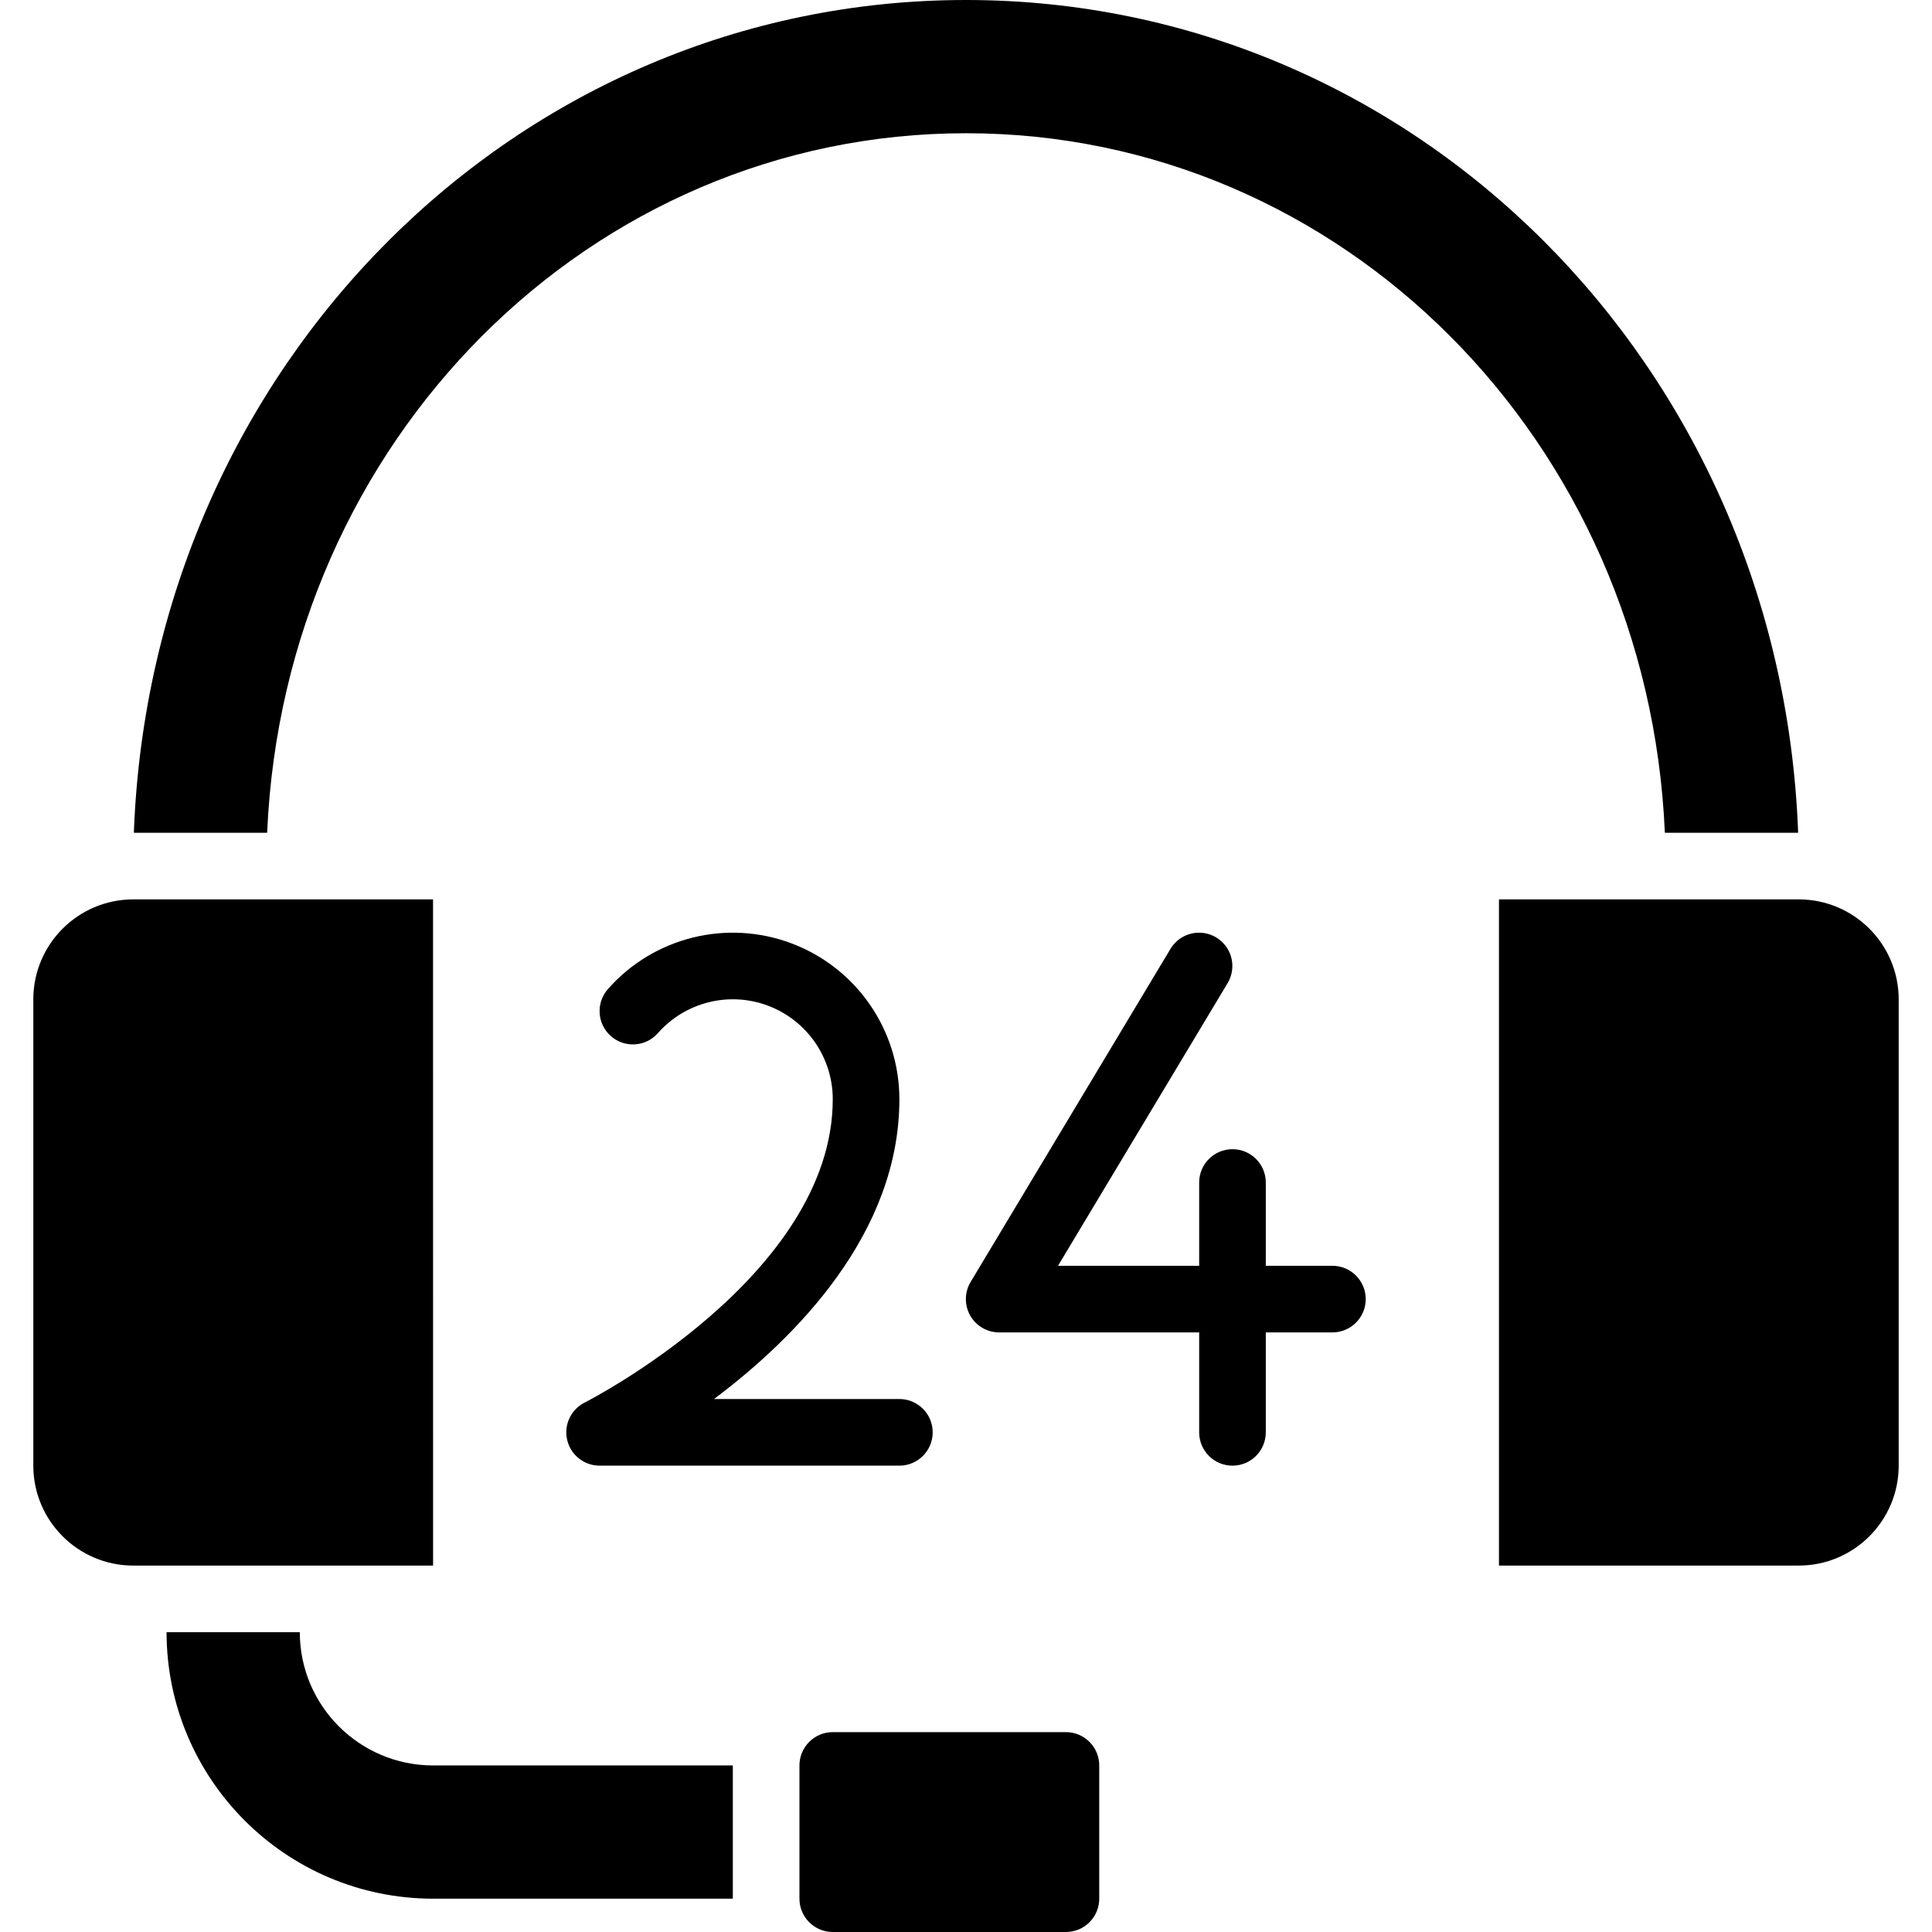 <?xml version="1.0" encoding="iso-8859-1"?>
<!-- Generator: Adobe Illustrator 19.0.0, SVG Export Plug-In . SVG Version: 6.00 Build 0)  -->
<svg version="1.1" id="Capa_1" xmlns="http://www.w3.org/2000/svg" xmlns:xlink="http://www.w3.org/1999/xlink" x="0px" y="0px"
	 viewBox="0 0 512 512" style="enable-background:new 0 0 512 512;" xml:space="preserve">
<g>
	<g>
		<g>
			<path d="M282.483,459.034H220.69c-4.875,0-8.828,3.952-8.828,8.828v35.31c0,4.875,3.952,8.828,8.828,8.828h61.793
				c4.875,0,8.828-3.952,8.828-8.828v-35.31C291.31,462.987,287.358,459.034,282.483,459.034z"/>
			<path d="M114.759,238.345H35.31c-14.619,0.016-26.467,11.863-26.483,26.483v123.586c0.016,14.619,11.863,26.467,26.483,26.483
				h79.461L114.759,238.345z"/>
			<path d="M79.448,432.552h-35.31c0.045,38.984,31.636,70.576,70.621,70.621h79.448v-35.31h-79.448
				C95.266,467.84,79.471,452.044,79.448,432.552z"/>
			<path d="M450.03,220.69h26.483v-0.353C471.746,96.75,374.908,0,256,0S40.254,96.75,35.487,220.337v0.353h35.31
				C75.299,116.701,156.513,35.31,256,35.31s180.701,81.39,185.203,185.379H450.03z"/>
			<path d="M476.69,238.345h-79.448v176.552h79.448c14.619-0.016,26.467-11.863,26.483-26.483V264.828
				C503.156,250.208,491.309,238.361,476.69,238.345z"/>
			<path d="M353.103,335.448h-17.655v-22.069c0-4.875-3.952-8.828-8.828-8.828c-4.875,0-8.828,3.952-8.828,8.828v22.069h-37.409
				l44.944-74.905c1.623-2.704,1.68-6.069,0.15-8.826c-1.53-2.758-4.416-4.49-7.569-4.543c-3.153-0.054-6.096,1.579-7.719,4.283
				l-52.966,88.276c-1.636,2.727-1.679,6.124-0.113,8.891c1.567,2.768,4.501,4.479,7.682,4.479h53v26.483
				c0,4.875,3.952,8.828,8.828,8.828c4.875,0,8.828-3.952,8.828-8.828v-26.483h17.655c4.875,0,8.828-3.952,8.828-8.828
				C361.931,339.401,357.979,335.448,353.103,335.448z"/>
			<path d="M154.944,371.694c-3.657,1.834-5.575,5.941-4.634,9.922s4.495,6.795,8.587,6.797h79.448c4.875,0,8.828-3.952,8.828-8.828
				c0-4.875-3.952-8.828-8.828-8.828h-49.121c21.793-16.371,49.121-43.966,49.121-79.448c0-18.357-11.362-34.797-28.533-41.287
				c-17.171-6.49-36.567-1.675-48.708,12.093c-3.226,3.657-2.876,9.236,0.78,12.461c3.656,3.226,9.236,2.876,12.461-0.78
				c7.284-8.263,18.921-11.154,29.225-7.26c10.304,3.893,17.121,13.759,17.12,24.773
				C220.69,338.138,155.599,371.362,154.944,371.694z"/>
		</g>
	</g>
</g>
<g>
</g>
<g>
</g>
<g>
</g>
<g>
</g>
<g>
</g>
<g>
</g>
<g>
</g>
<g>
</g>
<g>
</g>
<g>
</g>
<g>
</g>
<g>
</g>
<g>
</g>
<g>
</g>
<g>
</g>
</svg>
